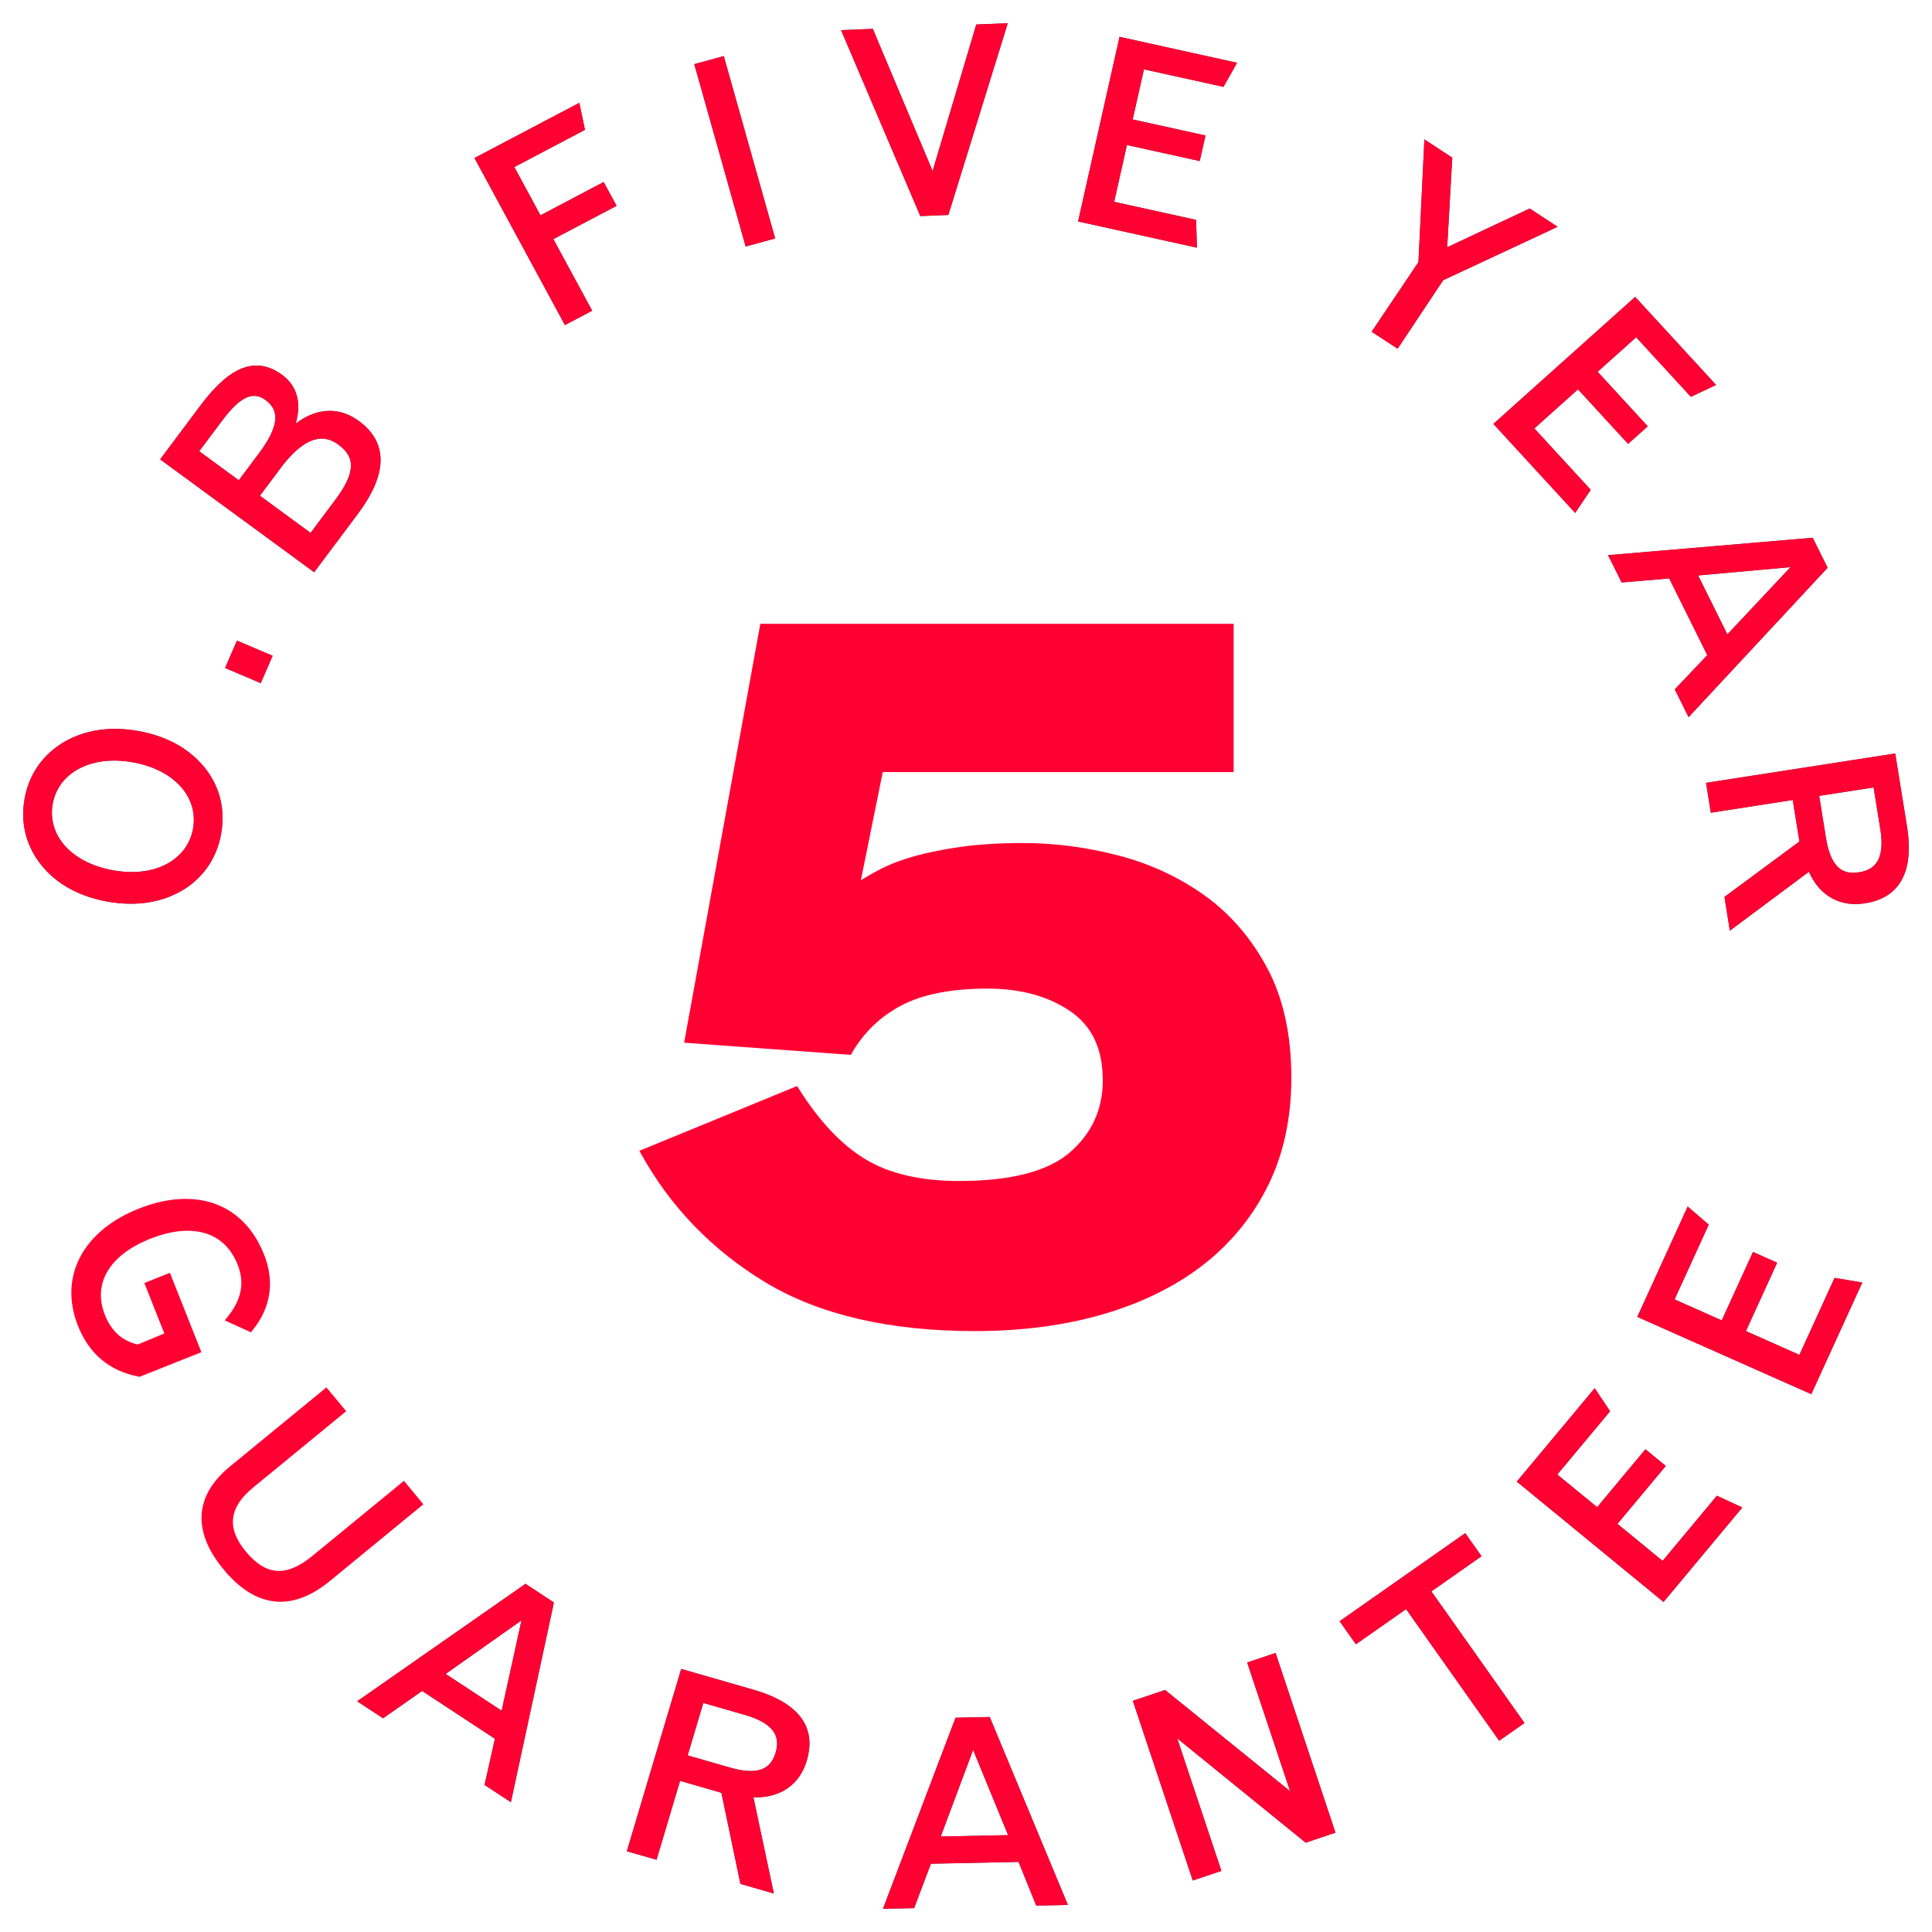 <?xml version="1.0" encoding="utf-8"?>
<!-- Generator: Adobe Illustrator 24.2.1, SVG Export Plug-In . SVG Version: 6.00 Build 0)  -->
<svg version="1.1" id="Layer_1" xmlns="http://www.w3.org/2000/svg" xmlns:xlink="http://www.w3.org/1999/xlink" x="0px" y="0px"
	 viewBox="0 0 3000 3000" style="enable-background:new 0 0 3000 3000;" xml:space="preserve">
<style type="text/css">
	.st0{fill:#28555A;}
	.st1{clip-path:url(#SVGID_2_);fill:#28555A;}
	.st2{clip-path:url(#SVGID_4_);fill:#28555A;}
	.st3{clip-path:url(#SVGID_6_);fill:#28555A;}
	.st4{clip-path:url(#SVGID_8_);fill:#28555A;}
	.st5{clip-path:url(#SVGID_10_);fill:#FF0032;}
	.st6{fill:#FF0032;}
	.st7{clip-path:url(#SVGID_12_);fill:#FF0032;}
	.st8{clip-path:url(#SVGID_14_);fill:#FF0032;}
	.st9{clip-path:url(#SVGID_16_);fill:#FF0032;}
	.st10{clip-path:url(#SVGID_18_);fill:#FF0032;}
</style>
<path class="st0" d="M692,2599.26l86.95,57.09l30.81-140.23L692,2599.26z M752.39,2771.65l16.11-71.68l-113.03-74.24l-60.65,42.45
	l-40.26-26.43L816,2459.32l44.14,29.02l-66.82,310.17L752.39,2771.65z"/>
<g>
	<g>
		<defs>
			<rect id="SVGID_1_" x="36" y="36" width="2928" height="2928"/>
		</defs>
		<clipPath id="SVGID_2_">
			<use xlink:href="#SVGID_1_"  style="overflow:visible;"/>
		</clipPath>
		<path class="st1" d="M1092.12,2644.34l64.98,18.72c23.6,6.79,38.93,16.28,45.51,28.22c4.73,8.47,5.28,18.36,1.77,30.19
			c-5.87,19.49-18.14,28.54-38.64,28.54c-9.09,0-20.06-1.83-32.58-5.44l-65.35-18.8L1092.12,2644.34z M1170.03,2623.79l-112.26-32.3
			l-84.44,283.13l46.17,13.21l36.53-122.49l64.13,18.51l29.55,141.44l51.97,15l-31.77-149.43c1.33,0.04,3.95,0.04,3.95,0.04
			c39.34,0,68.04-20.66,78.83-56.68c6.76-22.52,5.43-42.52-3.95-59.46C1236.41,2652.44,1209.92,2635.28,1170.03,2623.79"/>
	</g>
</g>
<path class="st0" d="M1460.77,2851.73l104.58-2.19l-54.3-132.28L1460.77,2851.73z M1483.75,2667.26l53.12-1.13l121.38,291.85
	l-49.17,1.06l-27.48-67.85l-136.05,2.81l-26.08,68.95l-48.43,1.06L1483.75,2667.26z"/>
<polygon class="st0" points="1759.02,2641.01 1809.15,2624.19 2003.19,2781.25 1936.55,2581.48 1980.73,2566.7 2073.74,2845.74 
	2027.46,2861.33 1828.03,2699.45 1896.58,2905.12 1852.11,2920.05 "/>
<polygon class="st0" points="2183.38,2498.7 2105.44,2553.23 2080.1,2517.43 2275.21,2380.63 2300.55,2416.51 2222.68,2471.11 
	2367.26,2675.47 2327.89,2703.06 "/>
<polygon class="st0" points="2355.26,2300.62 2476.24,2155.61 2500.17,2191.38 2418.2,2289.63 2480,2340.33 2554.99,2250.43 
	2586.65,2276.31 2511.59,2366.25 2581.66,2423.73 2665.99,2322.55 2705.48,2340.84 2583.14,2487.53 "/>
<polygon class="st0" points="2542.36,2044.87 2620.63,1873.5 2653.32,1901.61 2600.28,2017.71 2673.53,2050.27 2722.07,1944.02 
	2759.56,1960.7 2711.09,2066.91 2794.1,2103.81 2848.69,1984.28 2891.76,1991.5 2812.57,2164.88 "/>
<g>
	<g>
		<defs>
			<rect id="SVGID_3_" x="36" y="36" width="2928" height="2928"/>
		</defs>
		<clipPath id="SVGID_4_">
			<use xlink:href="#SVGID_3_"  style="overflow:visible;"/>
		</clipPath>
		<path class="st2" d="M81.87,1248.12c7.35-40.73,44.84-67.09,95.52-67.09c9.27,0,18.91,0.88,28.67,2.63
			c64.05,11.35,102.54,53.84,93.64,103.26c-7.35,40.81-44.62,67.19-94.93,67.19c-9.31,0-19.02-0.91-28.85-2.66
			C111.64,1340.06,73.01,1297.57,81.87,1248.12 M203.03,1403.31c31.88,0,60.43-7.96,84.85-23.69
			c29.85-19.53,49.02-48.87,55.52-84.93c6.46-36.1-1.29-70.26-22.46-98.73c-23.75-31.72-60.4-52.74-106.05-60.88
			c-12.26-2.19-24.38-3.29-36.02-3.29c-31.88,0-60.43,7.99-84.81,23.72c-30.14,19.67-49.46,49.02-55.89,84.83
			c-6.43,35.88,1.48,70.04,22.83,98.8c23.35,31.65,60.06,52.71,106.13,60.92C179.32,1402.22,191.4,1403.31,203.03,1403.31"/>
	</g>
</g>
<polygon class="st0" points="349.49,1037.26 367.96,994.73 423.37,1018.28 404.9,1060.8 "/>
<g>
	<g>
		<defs>
			<rect id="SVGID_5_" x="36" y="36" width="2928" height="2928"/>
		</defs>
		<clipPath id="SVGID_6_">
			<use xlink:href="#SVGID_5_"  style="overflow:visible;"/>
		</clipPath>
		<path class="st3" d="M403.61,769.75l32.14-42.92c22.72-30.33,44.18-45.73,63.79-45.73c8.79,0,17.51,3.14,25.93,9.34
			c27.59,20.22,26.04,44.57-5.65,86.83l-37.57,50.15L403.61,769.75z M427.29,652.88c-1.4,13.47-9.68,30.37-24.6,50.22l-31.92,42.63
			l-61.43-45.04l36.9-49.2c18.54-24.78,34.32-36.79,48.28-36.79c6.02,0,11.89,2.15,17.95,6.61
			C423.82,629.59,428.69,639.92,427.29,652.88 M555.58,798.07c46.69-62.38,47.17-110.99,1.44-144.54
			c-14.15-10.33-29.26-15.58-44.92-15.58c-17.77,0-35.54,6.61-52.93,19.75c9.42-32.08,2.14-58.58-21.2-75.77
			c-13-9.53-26.34-14.34-39.6-14.34c-27.7,0-55.48,19.86-87.4,62.45l-62.32,83.25l239.18,175.27L555.58,798.07z"/>
	</g>
</g>
<polygon class="st0" points="736.73,245.36 899.56,159.66 908.35,201.63 798.68,259.41 839.24,334.31 937.38,282.63 957.44,319.64 
	859.26,371.29 919.54,482.46 877.21,504.8 "/>
<polygon class="st0" points="1078.08,99.58 1123.89,87.06 1203.68,370.26 1157.84,382.78 "/>
<polygon class="st0" points="1305.96,46.8 1355.31,44.8 1448.14,265.51 1515.93,38.04 1564.91,36 1472.63,333.76 1429.04,335.55 "/>
<polygon class="st0" points="1674.03,343.91 1738.41,57.17 1920.93,97.47 1899.84,134.91 1776.31,107.69 1758.84,185.47 
	1871.91,210.39 1862.97,250.11 1749.9,225.21 1730.1,313.4 1857.28,341.39 1858.61,384.61 "/>
<polygon class="st0" points="2129.86,515.13 2202.55,406.98 2211.79,216.45 2255.08,244.81 2247.21,383.95 2375.32,323.73 
	2418.68,352.16 2241.01,435.12 2170.23,541.52 "/>
<polygon class="st0" points="2318.87,658.21 2539.1,460.96 2664.77,597.73 2625.58,616.23 2540.62,523.71 2480.81,577.29 
	2558.65,661.97 2528.1,689.27 2450.27,604.59 2382.56,665.25 2470.1,760.55 2445.94,796.51 "/>
<path class="st0" d="M2636.81,893.56l45.47,91.47l98-104.39L2636.81,893.56z M2600.54,1070.47l50.5-53.22l-59.14-119.06l-73.81,6.31
	l-21.13-42.45L2814.75,835l23.16,46.65l-215.87,231.99L2600.54,1070.47z"/>
<g>
	<g>
		<defs>
			<rect id="SVGID_7_" x="36" y="36" width="2928" height="2928"/>
		</defs>
		<clipPath id="SVGID_8_">
			<use xlink:href="#SVGID_7_"  style="overflow:visible;"/>
		</clipPath>
		<path class="st4" d="M2909.31,1222.75l10.53,65.3c3.81,23.61,1.66,41.1-6.32,51.98c-5.72,7.81-14.52,12.52-26.89,14.45
			c-3.14,0.47-6.13,0.73-8.97,0.73c-14.41,0-34.47-5.55-42.22-53.65l-10.6-65.7L2909.31,1222.75z M2961.1,1282.79l-18.21-112.82
			l-293.74,45.59l7.46,46.43l127.15-19.75l10.38,64.42l-116.43,86.1l8.42,52.38l122.75-91.47c14.07,32.01,40.15,50.19,72.36,50.19
			c4.65,0,9.46-0.37,14.37-1.13c23.46-3.61,41.15-13.36,52.6-28.94C2963.21,1353.42,2967.56,1322.79,2961.1,1282.79"/>
	</g>
</g>
<g>
	<defs>
		<rect id="SVGID_9_" x="36" y="36" width="2928" height="2928"/>
	</defs>
	<clipPath id="SVGID_10_">
		<use xlink:href="#SVGID_9_"  style="overflow:visible;"/>
	</clipPath>
	<path class="st5" d="M1969.91,1839.08c23.42-48.11,35.31-103.69,35.31-165.16c0-67.12-12.67-124.68-37.6-171
		c-24.82-46.32-57.62-84.28-97.52-112.78c-39.64-28.29-84.7-49.13-133.98-61.9c-49.17-12.74-98.63-19.2-147.02-19.2
		c-35.5,0-67.6,1.93-95.45,5.73c-27.26,3.8-51.38,8.58-71.66,14.13c-20.39,5.58-38.45,12.34-53.64,20.11
		c-11.19,5.66-21.76,11.68-31.62,17.96l34.02-168.12h544.82V968.6h-734.91l-118.35,650.5l258.83,18.87l1.48-2.56
		c18.43-31.97,44.36-56.94,77.05-74.2c33.02-17.34,78.05-26.13,133.83-26.13c51.01,0,94.19,11.79,128.33,35.04
		c34.02,23.25,50.57,58.58,50.57,107.96c0,44.42-17.14,81.87-50.98,111.25c-34.1,29.57-92.02,44.53-172.06,44.53
		c-59.58,0-108.56-11.39-145.61-33.84c-37.16-22.41-72.11-59.49-103.87-110.27l-2.14-3.39l-244.91,100.59l2.51,4.53
		c45.84,82.93,111.08,150.27,193.93,200.16c82.97,49.93,192.08,75.26,324.33,75.26c74.14,0,142.1-9.09,202.06-26.97
		c60.03-17.85,112.07-43.91,154.77-77.49C1912.91,1928.87,1946.38,1887.37,1969.91,1839.08"/>
	<path class="st5" d="M224.12,1992.27l31.07,78.29l-41.26,17.19c-24.27-5.62-40.97-20.66-51.05-45.95
		c-19.32-48.87,7.09-93.11,70.66-118.33c20.61-8.21,39.97-12.34,57.59-12.34c37.27,0,64.2,18.18,77.87,52.6
		c11.27,28.47,6.13,54.49-16.22,81.91l-3.77,4.67l40.6,18.47l2.29-2.85c28.59-34.89,34.91-75.55,18.25-117.64
		c-22.13-55.85-65.46-86.65-122.12-86.65c-22.86,0-47.32,5.11-72.66,15.18c-87.32,34.71-124.34,106.14-94.31,181.95
		c17.32,43.65,49.06,70.19,94.31,78.84l1.37,0.29l95.97-38.18l-48.87-123.3L224.12,1992.27z"/>
	<path class="st5" d="M627.28,2299.41l-141.74,116.22c-19.43,15.95-36.61,23.69-52.45,23.69c-17.81,0-34.69-9.93-51.6-30.4
		c-29.77-35.84-26.04-68.22,11.41-98.91l144.69-118.73l-30.73-36.97l-149.72,122.79c-55.48,45.55-58.84,100.96-9.72,160.23
		c27.45,33.1,57.07,49.86,88.1,49.86c24.82,0,50.57-10.8,76.61-32.12l145.28-119.24L627.28,2299.41z"/>
</g>
<path class="st6" d="M692,2599.26l86.95,57.09l30.81-140.23L692,2599.26z M752.39,2771.65l16.11-71.68l-113.03-74.24l-60.65,42.45
	l-40.26-26.43L816,2459.32l44.14,29.02l-66.82,310.17L752.39,2771.65z"/>
<g>
	<defs>
		<rect id="SVGID_11_" x="36" y="36" width="2928" height="2928"/>
	</defs>
	<clipPath id="SVGID_12_">
		<use xlink:href="#SVGID_11_"  style="overflow:visible;"/>
	</clipPath>
	<path class="st7" d="M1092.12,2644.34l64.98,18.72c23.6,6.79,38.93,16.28,45.51,28.22c4.73,8.47,5.28,18.36,1.77,30.19
		c-5.87,19.49-18.14,28.54-38.64,28.54c-9.09,0-20.06-1.83-32.58-5.44l-65.35-18.8L1092.12,2644.34z M1170.03,2623.79l-112.26-32.3
		l-84.44,283.13l46.17,13.21l36.53-122.49l64.13,18.51l29.55,141.44l51.97,15l-31.77-149.43c1.33,0.04,3.95,0.04,3.95,0.04
		c39.34,0,68.04-20.66,78.83-56.68c6.76-22.52,5.43-42.52-3.95-59.46C1236.41,2652.44,1209.92,2635.28,1170.03,2623.79"/>
</g>
<path class="st6" d="M1460.77,2851.73l104.58-2.19l-54.3-132.28L1460.77,2851.73z M1483.75,2667.26l53.12-1.13l121.38,291.85
	l-49.17,1.06l-27.48-67.85l-136.05,2.81l-26.08,68.95l-48.43,1.06L1483.75,2667.26z"/>
<polygon class="st6" points="1759.02,2641.01 1809.15,2624.19 2003.19,2781.25 1936.55,2581.48 1980.73,2566.7 2073.74,2845.74 
	2027.46,2861.33 1828.03,2699.45 1896.58,2905.12 1852.11,2920.05 "/>
<polygon class="st6" points="2183.38,2498.7 2105.44,2553.23 2080.1,2517.43 2275.21,2380.63 2300.55,2416.51 2222.68,2471.11 
	2367.26,2675.47 2327.89,2703.06 "/>
<polygon class="st6" points="2355.26,2300.62 2476.24,2155.61 2500.17,2191.38 2418.2,2289.63 2480,2340.33 2554.99,2250.43 
	2586.65,2276.31 2511.59,2366.25 2581.66,2423.73 2665.99,2322.55 2705.48,2340.84 2583.14,2487.53 "/>
<polygon class="st6" points="2542.36,2044.87 2620.63,1873.5 2653.32,1901.61 2600.28,2017.71 2673.53,2050.27 2722.07,1944.02 
	2759.56,1960.7 2711.09,2066.91 2794.1,2103.81 2848.69,1984.28 2891.76,1991.5 2812.57,2164.88 "/>
<g>
	<defs>
		<rect id="SVGID_13_" x="36" y="36" width="2928" height="2928"/>
	</defs>
	<clipPath id="SVGID_14_">
		<use xlink:href="#SVGID_13_"  style="overflow:visible;"/>
	</clipPath>
	<path class="st8" d="M81.87,1248.12c7.35-40.73,44.84-67.09,95.52-67.09c9.27,0,18.91,0.88,28.67,2.63
		c64.05,11.35,102.54,53.84,93.64,103.26c-7.35,40.81-44.62,67.19-94.93,67.19c-9.31,0-19.02-0.91-28.85-2.66
		C111.64,1340.06,73.01,1297.57,81.87,1248.12 M203.03,1403.31c31.88,0,60.43-7.96,84.85-23.69c29.85-19.53,49.02-48.87,55.52-84.93
		c6.46-36.1-1.29-70.26-22.46-98.73c-23.75-31.72-60.4-52.74-106.05-60.88c-12.26-2.19-24.38-3.29-36.02-3.29
		c-31.88,0-60.43,7.99-84.81,23.72c-30.14,19.67-49.46,49.02-55.89,84.83c-6.43,35.88,1.48,70.04,22.83,98.8
		c23.35,31.65,60.06,52.71,106.13,60.92C179.32,1402.22,191.4,1403.31,203.03,1403.31"/>
</g>
<polygon class="st6" points="349.49,1037.26 367.96,994.73 423.37,1018.28 404.9,1060.8 "/>
<g>
	<defs>
		<rect id="SVGID_15_" x="36" y="36" width="2928" height="2928"/>
	</defs>
	<clipPath id="SVGID_16_">
		<use xlink:href="#SVGID_15_"  style="overflow:visible;"/>
	</clipPath>
	<path class="st9" d="M403.61,769.75l32.14-42.92c22.72-30.33,44.18-45.73,63.79-45.73c8.79,0,17.51,3.14,25.93,9.34
		c27.59,20.22,26.04,44.57-5.65,86.83l-37.57,50.15L403.61,769.75z M427.29,652.88c-1.4,13.47-9.68,30.37-24.6,50.22l-31.92,42.63
		l-61.43-45.04l36.9-49.2c18.54-24.78,34.32-36.79,48.28-36.79c6.02,0,11.89,2.15,17.95,6.61
		C423.82,629.59,428.69,639.92,427.29,652.88 M555.58,798.07c46.69-62.38,47.17-110.99,1.44-144.54
		c-14.15-10.33-29.26-15.58-44.92-15.58c-17.77,0-35.54,6.61-52.93,19.75c9.42-32.08,2.14-58.58-21.2-75.77
		c-13-9.53-26.34-14.34-39.6-14.34c-27.7,0-55.48,19.86-87.4,62.45l-62.32,83.25l239.18,175.27L555.58,798.07z"/>
</g>
<polygon class="st6" points="736.73,245.36 899.56,159.66 908.35,201.63 798.68,259.41 839.24,334.31 937.38,282.63 957.44,319.64 
	859.26,371.29 919.54,482.46 877.21,504.8 "/>
<polygon class="st6" points="1078.08,99.58 1123.89,87.06 1203.68,370.26 1157.84,382.78 "/>
<polygon class="st6" points="1305.96,46.8 1355.31,44.8 1448.14,265.51 1515.93,38.04 1564.91,36 1472.63,333.76 1429.04,335.55 "/>
<polygon class="st6" points="1674.03,343.91 1738.41,57.17 1920.93,97.47 1899.84,134.91 1776.31,107.69 1758.84,185.47 
	1871.91,210.39 1862.97,250.11 1749.9,225.21 1730.1,313.4 1857.28,341.39 1858.61,384.61 "/>
<polygon class="st6" points="2129.86,515.13 2202.55,406.98 2211.79,216.45 2255.08,244.81 2247.21,383.95 2375.32,323.73 
	2418.68,352.16 2241.01,435.12 2170.23,541.52 "/>
<polygon class="st6" points="2318.87,658.21 2539.1,460.96 2664.77,597.73 2625.58,616.23 2540.62,523.71 2480.81,577.29 
	2558.65,661.97 2528.1,689.27 2450.27,604.59 2382.56,665.25 2470.1,760.55 2445.94,796.51 "/>
<path class="st6" d="M2636.81,893.56l45.47,91.47l98-104.39L2636.81,893.56z M2600.54,1070.47l50.5-53.22l-59.14-119.06l-73.81,6.31
	l-21.13-42.45l317.79-27.05l23.16,46.65l-215.87,231.99L2600.54,1070.47z"/>
<g>
	<defs>
		<rect id="SVGID_17_" x="36" y="36" width="2928" height="2928"/>
	</defs>
	<clipPath id="SVGID_18_">
		<use xlink:href="#SVGID_17_"  style="overflow:visible;"/>
	</clipPath>
	<path class="st10" d="M2909.31,1222.75l10.53,65.3c3.81,23.61,1.66,41.1-6.32,51.98c-5.72,7.81-14.52,12.52-26.89,14.45
		c-3.14,0.47-6.13,0.73-8.97,0.73c-14.41,0-34.47-5.55-42.22-53.65l-10.6-65.7L2909.31,1222.75z M2961.1,1282.79l-18.21-112.82
		l-293.74,45.59l7.46,46.43l127.15-19.75l10.38,64.42l-116.43,86.1l8.42,52.38l122.75-91.47c14.07,32.01,40.15,50.19,72.36,50.19
		c4.65,0,9.46-0.37,14.37-1.13c23.46-3.61,41.15-13.36,52.6-28.94C2963.21,1353.42,2967.56,1322.79,2961.1,1282.79"/>
</g>
</svg>
